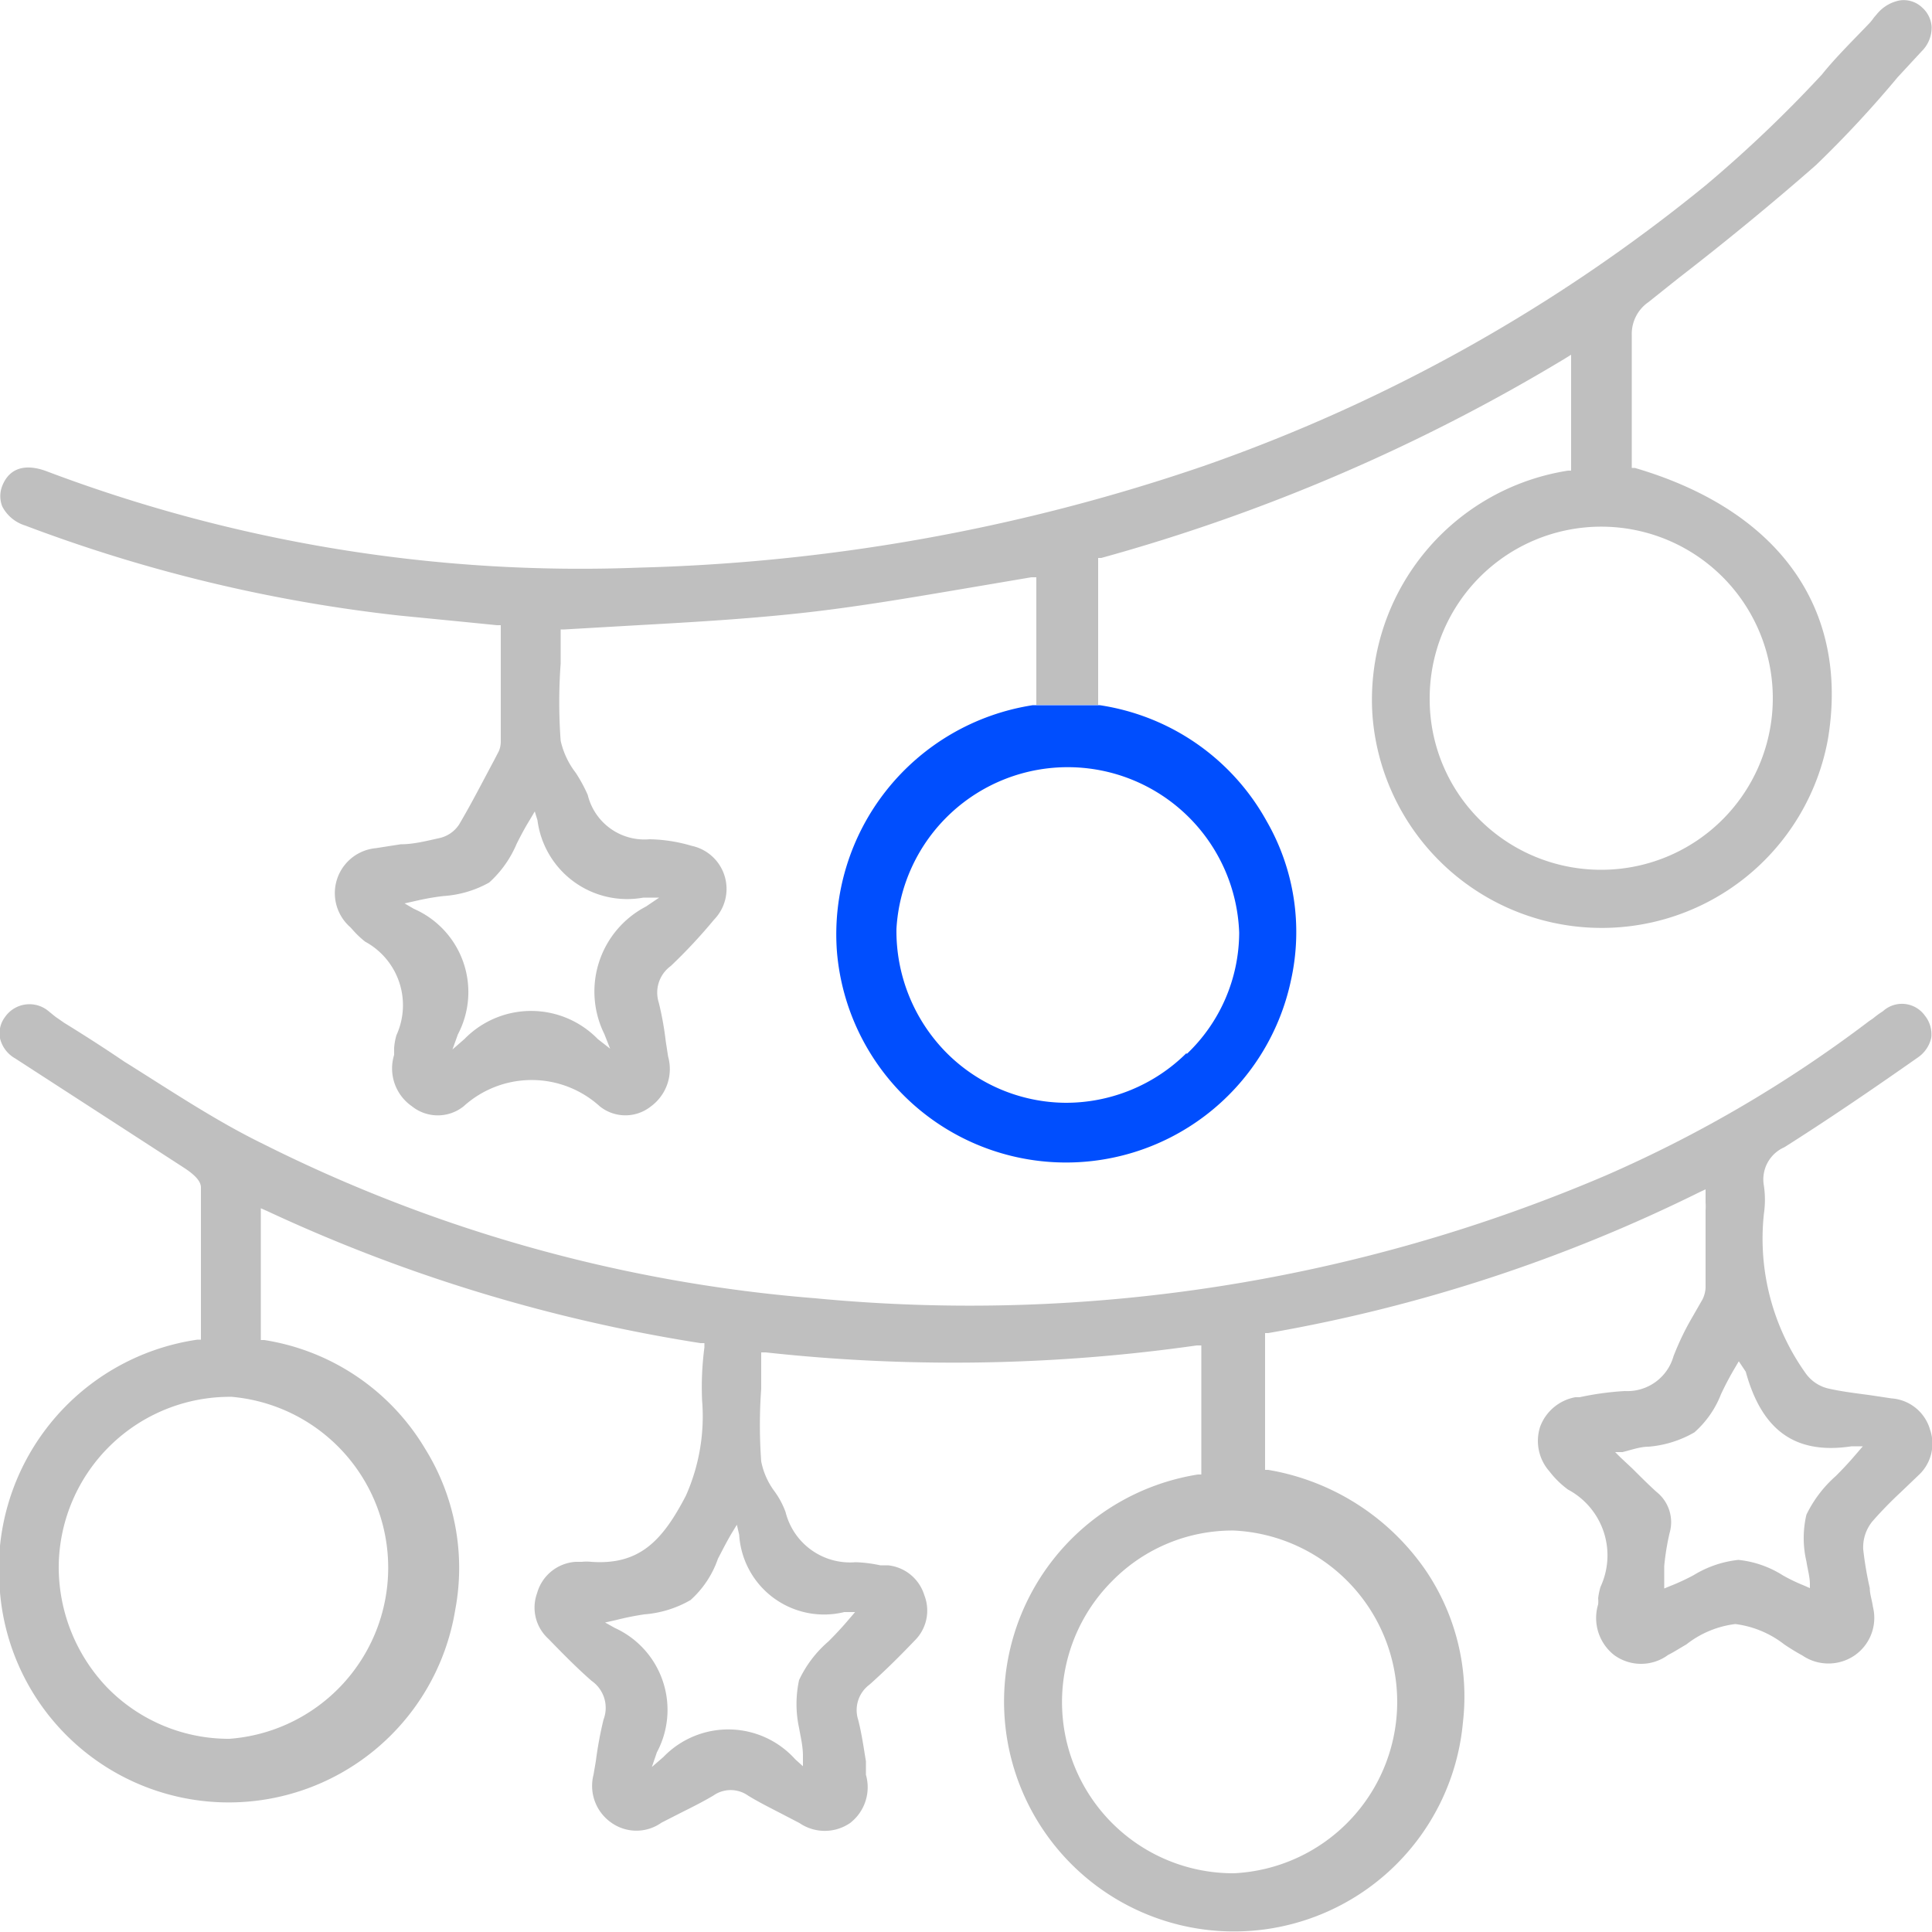 <svg id="图层_1" data-name="图层 1" xmlns="http://www.w3.org/2000/svg" viewBox="0 0 50 50"><defs><style>.cls-1{fill:#bfbfbf;}.cls-1,.cls-2{fill-rule:evenodd;}.cls-2{fill:#004efe;}</style></defs><path class="cls-1" d="M26.73,18.24l.09,0V14.94l-.13,0-1.83.31c-1.36.23-2.77.47-4.16.62s-2.75.23-4.19.31l-1.9.11h-.1v.1c0,.26,0,.51,0,.78a13.68,13.68,0,0,0,0,2,2.11,2.11,0,0,0,.39.83,4,4,0,0,1,.31.57,1.51,1.51,0,0,0,1.6,1.15,4.06,4.06,0,0,1,1.09.17,1.14,1.14,0,0,1,.58,1.91A13.86,13.86,0,0,1,17.36,25a.85.85,0,0,0-.31.95,8.21,8.21,0,0,1,.18,1l.06.39a1.2,1.2,0,0,1-.44,1.29,1.06,1.06,0,0,1-1.33,0,2.62,2.62,0,0,0-3.52,0,1.07,1.07,0,0,1-1.34,0,1.19,1.19,0,0,1-.46-1.33l0-.18a1.61,1.61,0,0,1,.06-.33,1.87,1.87,0,0,0-.81-2.42,2.38,2.38,0,0,1-.29-.27L9.07,24a1.17,1.17,0,0,1,.66-2.05l.64-.1c.34,0,.68-.09,1-.16a.82.82,0,0,0,.51-.35c.32-.54.61-1.11.9-1.65l.13-.25a.65.65,0,0,0,.05-.27V16.18h-.1l-.8-.08-1.73-.17A39.63,39.63,0,0,1,.65,13.6a1,1,0,0,1-.59-.49.72.72,0,0,1,0-.54c.18-.45.58-.58,1.13-.38a39.08,39.08,0,0,0,15.35,2.5,48.88,48.88,0,0,0,14.61-2.63,42.88,42.88,0,0,0,13-7.27,33.43,33.43,0,0,0,3-2.86C47.5,1.49,48,1,48.39.59A1.34,1.34,0,0,0,48.5.45l.07-.08a1,1,0,0,1,.6-.36.69.69,0,0,1,.57.18.73.73,0,0,1,.25.5.86.86,0,0,1-.26.64L49.11,2A28.56,28.56,0,0,1,47,4.27c-1.14,1-2.36,2-3.55,2.92l-.79.63a1,1,0,0,0-.43.84c0,.82,0,1.65,0,2.45v1l.08,0c3.72,1.09,5.55,3.63,5,7a5.95,5.95,0,0,1-11.79-.59,6,6,0,0,1,5.06-6.34l.08,0v-3l-.16.1a47.82,47.82,0,0,1-12,5.16l-.08,0v3.8h.09M13.84,21l-.13.22c-.13.21-.24.42-.34.62a2.83,2.83,0,0,1-.71,1,2.79,2.79,0,0,1-1.19.35,6.6,6.6,0,0,0-.73.13l-.27.06.24.14a2.35,2.35,0,0,1,1.14,3.25l-.14.39.31-.27a2.41,2.41,0,0,1,3.45,0l.32.25-.15-.38a2.48,2.48,0,0,1,1.08-3.3l.34-.23-.41,0a2.34,2.34,0,0,1-2.74-2ZM37,18.08a4.4,4.4,0,0,0,1.3,3.14,4.45,4.45,0,0,0,3.14,1.29h0A4.44,4.44,0,1,0,37,18.08ZM5.11,34.67l.09,0v-.94c0-1,0-2,0-3,0-.15-.14-.31-.41-.49L3,29.08.39,27.39A.81.81,0,0,1,0,26.87a.7.7,0,0,1,.13-.55.77.77,0,0,1,1.14-.14l.16.13.23.16c.52.32,1.05.66,1.55,1C4.38,28.2,5.57,29,6.8,29.6a38.72,38.72,0,0,0,14.31,4,41.88,41.88,0,0,0,20.45-3.18,33.19,33.19,0,0,0,6.82-4l.09-.06a2.48,2.48,0,0,1,.26-.19.73.73,0,0,1,1.09.12.77.77,0,0,1,.16.57.84.84,0,0,1-.35.51c-1.24.87-2.36,1.63-3.45,2.32a.91.91,0,0,0-.53,1,2.49,2.49,0,0,1,0,.72,6,6,0,0,0,1.08,4.13,1,1,0,0,0,.61.4c.36.08.72.12,1.08.17l.53.08a1.12,1.12,0,0,1,1,.81,1.11,1.11,0,0,1-.3,1.18l-.46.44a10.36,10.36,0,0,0-.73.75,1.06,1.06,0,0,0-.24.73,9,9,0,0,0,.17,1c0,.16.06.32.08.48A1.18,1.18,0,0,1,48,42.84a1.2,1.2,0,0,1-1.36,0c-.15-.08-.31-.18-.46-.28a2.59,2.59,0,0,0-1.27-.53h0a2.55,2.55,0,0,0-1.27.53c-.16.09-.31.19-.47.27a1.18,1.18,0,0,1-1.4,0,1.22,1.22,0,0,1-.41-1.31.88.88,0,0,0,0-.16,1.84,1.84,0,0,1,.06-.29,1.93,1.93,0,0,0-.84-2.52,2.36,2.36,0,0,1-.48-.47,1.19,1.19,0,0,1-.24-1.16,1.2,1.2,0,0,1,.91-.76l.11,0A7.57,7.57,0,0,1,42.05,36a1.24,1.24,0,0,0,1.26-.9,7,7,0,0,1,.48-1l.27-.47a.77.77,0,0,0,.08-.3c0-.65,0-1.31,0-2a1.7,1.7,0,0,0,0-.22c0-.05,0-.1,0-.17v-.16l-.15.07a40.86,40.86,0,0,1-11.17,3.65h-.08v3.54l.08,0a6.2,6.2,0,0,1,4.11,2.65,5.82,5.82,0,0,1,.93,3.89A5.95,5.95,0,1,1,31,38.16l.09,0V34.82l-.12,0A44.63,44.63,0,0,1,19.82,35l-.12,0v.12c0,.28,0,.55,0,.82a13,13,0,0,0,0,1.88,1.9,1.9,0,0,0,.34.77,2.18,2.18,0,0,1,.29.54,1.72,1.72,0,0,0,1.81,1.3,3.5,3.5,0,0,1,.64.08l.2,0a1.1,1.1,0,0,1,.94.77,1.09,1.09,0,0,1-.26,1.19c-.42.44-.8.81-1.16,1.13a.82.82,0,0,0-.29.91c.09.35.14.71.2,1.07,0,.11,0,.23,0,.35A1.17,1.17,0,0,1,22,47.18a1.16,1.16,0,0,1-1.31,0l-.52-.27c-.27-.14-.55-.28-.81-.44a.78.78,0,0,0-.9,0c-.27.16-.55.3-.83.44l-.51.26a1.12,1.12,0,0,1-1.3,0,1.16,1.16,0,0,1-.46-1.24l.06-.35a9.78,9.78,0,0,1,.2-1.08.85.85,0,0,0-.31-1c-.4-.35-.77-.73-1.12-1.09a1.09,1.09,0,0,1-.29-1.18,1.11,1.11,0,0,1,1-.81l.16,0a1.09,1.09,0,0,1,.24,0c1.26.09,1.85-.56,2.45-1.71a5.05,5.05,0,0,0,.42-2.47,7.9,7.9,0,0,1,.06-1.37v-.11h-.1A41.81,41.81,0,0,1,6.91,31.34l-.16-.07v3.41l.09,0A5.91,5.91,0,0,1,11,37.49a5.84,5.84,0,0,1,.78,4.18A5.94,5.94,0,0,1,0,41.21,6,6,0,0,1,5.11,34.67Zm38.74,2.4a2.83,2.83,0,0,1-1.18.37c-.22,0-.44.08-.68.14l-.19,0,.14.14.31.29c.21.21.41.41.62.6a1,1,0,0,1,.34,1.06,6.42,6.42,0,0,0-.14.86c0,.13,0,.26,0,.39l0,.19.17-.07a5.5,5.5,0,0,0,.6-.28,2.76,2.76,0,0,1,1.15-.39h0a2.65,2.65,0,0,1,1.15.4,4.49,4.49,0,0,0,.54.26l.16.07V41c0-.19-.06-.39-.09-.59a2.64,2.64,0,0,1,0-1.21,3.18,3.18,0,0,1,.76-1c.17-.17.34-.35.51-.55l.19-.22-.29,0c-1.45.22-2.32-.4-2.74-1.93L45,35.23l-.13.22q-.18.31-.33.63A2.54,2.54,0,0,1,43.85,37.07ZM28.79,40.91a4.43,4.43,0,0,0,3.14,7.57h0a4.44,4.44,0,0,0,0-8.87h0A4.36,4.36,0,0,0,28.79,40.91Zm-10.92.5a2.83,2.83,0,0,1-1.2.37,7.47,7.47,0,0,0-.74.15l-.27.06.25.14A2.33,2.33,0,0,1,17,45.35l-.13.38.3-.26a2.33,2.33,0,0,1,3.41.06l.2.18,0-.27c0-.25-.06-.49-.1-.72a2.92,2.92,0,0,1,0-1.24,3,3,0,0,1,.76-1c.17-.17.34-.35.51-.55l.18-.21-.28,0a2.2,2.2,0,0,1-2.72-2l-.06-.26-.14.23c-.13.22-.24.44-.35.65A2.55,2.55,0,0,1,17.87,41.41ZM2.79,43.69A4.4,4.4,0,0,0,5.88,45h.06A4.44,4.44,0,0,0,6,36.15H6A4.43,4.43,0,0,0,1.52,40.5,4.51,4.51,0,0,0,2.79,43.69Z"/><path class="cls-2" d="M32.78,21.25a5.94,5.94,0,0,0-4.32-3H26.73a6,6,0,0,0-5.07,6.38,5.95,5.95,0,0,0,11.75.74A5.75,5.75,0,0,0,32.78,21.25Zm-2.07,6a4.43,4.43,0,0,1-3.13,1.29h0a4.39,4.39,0,0,1-3.11-1.32,4.48,4.48,0,0,1-1.27-3.18,4.44,4.44,0,0,1,8.87.1A4.35,4.35,0,0,1,30.71,27.28Z"/></svg>